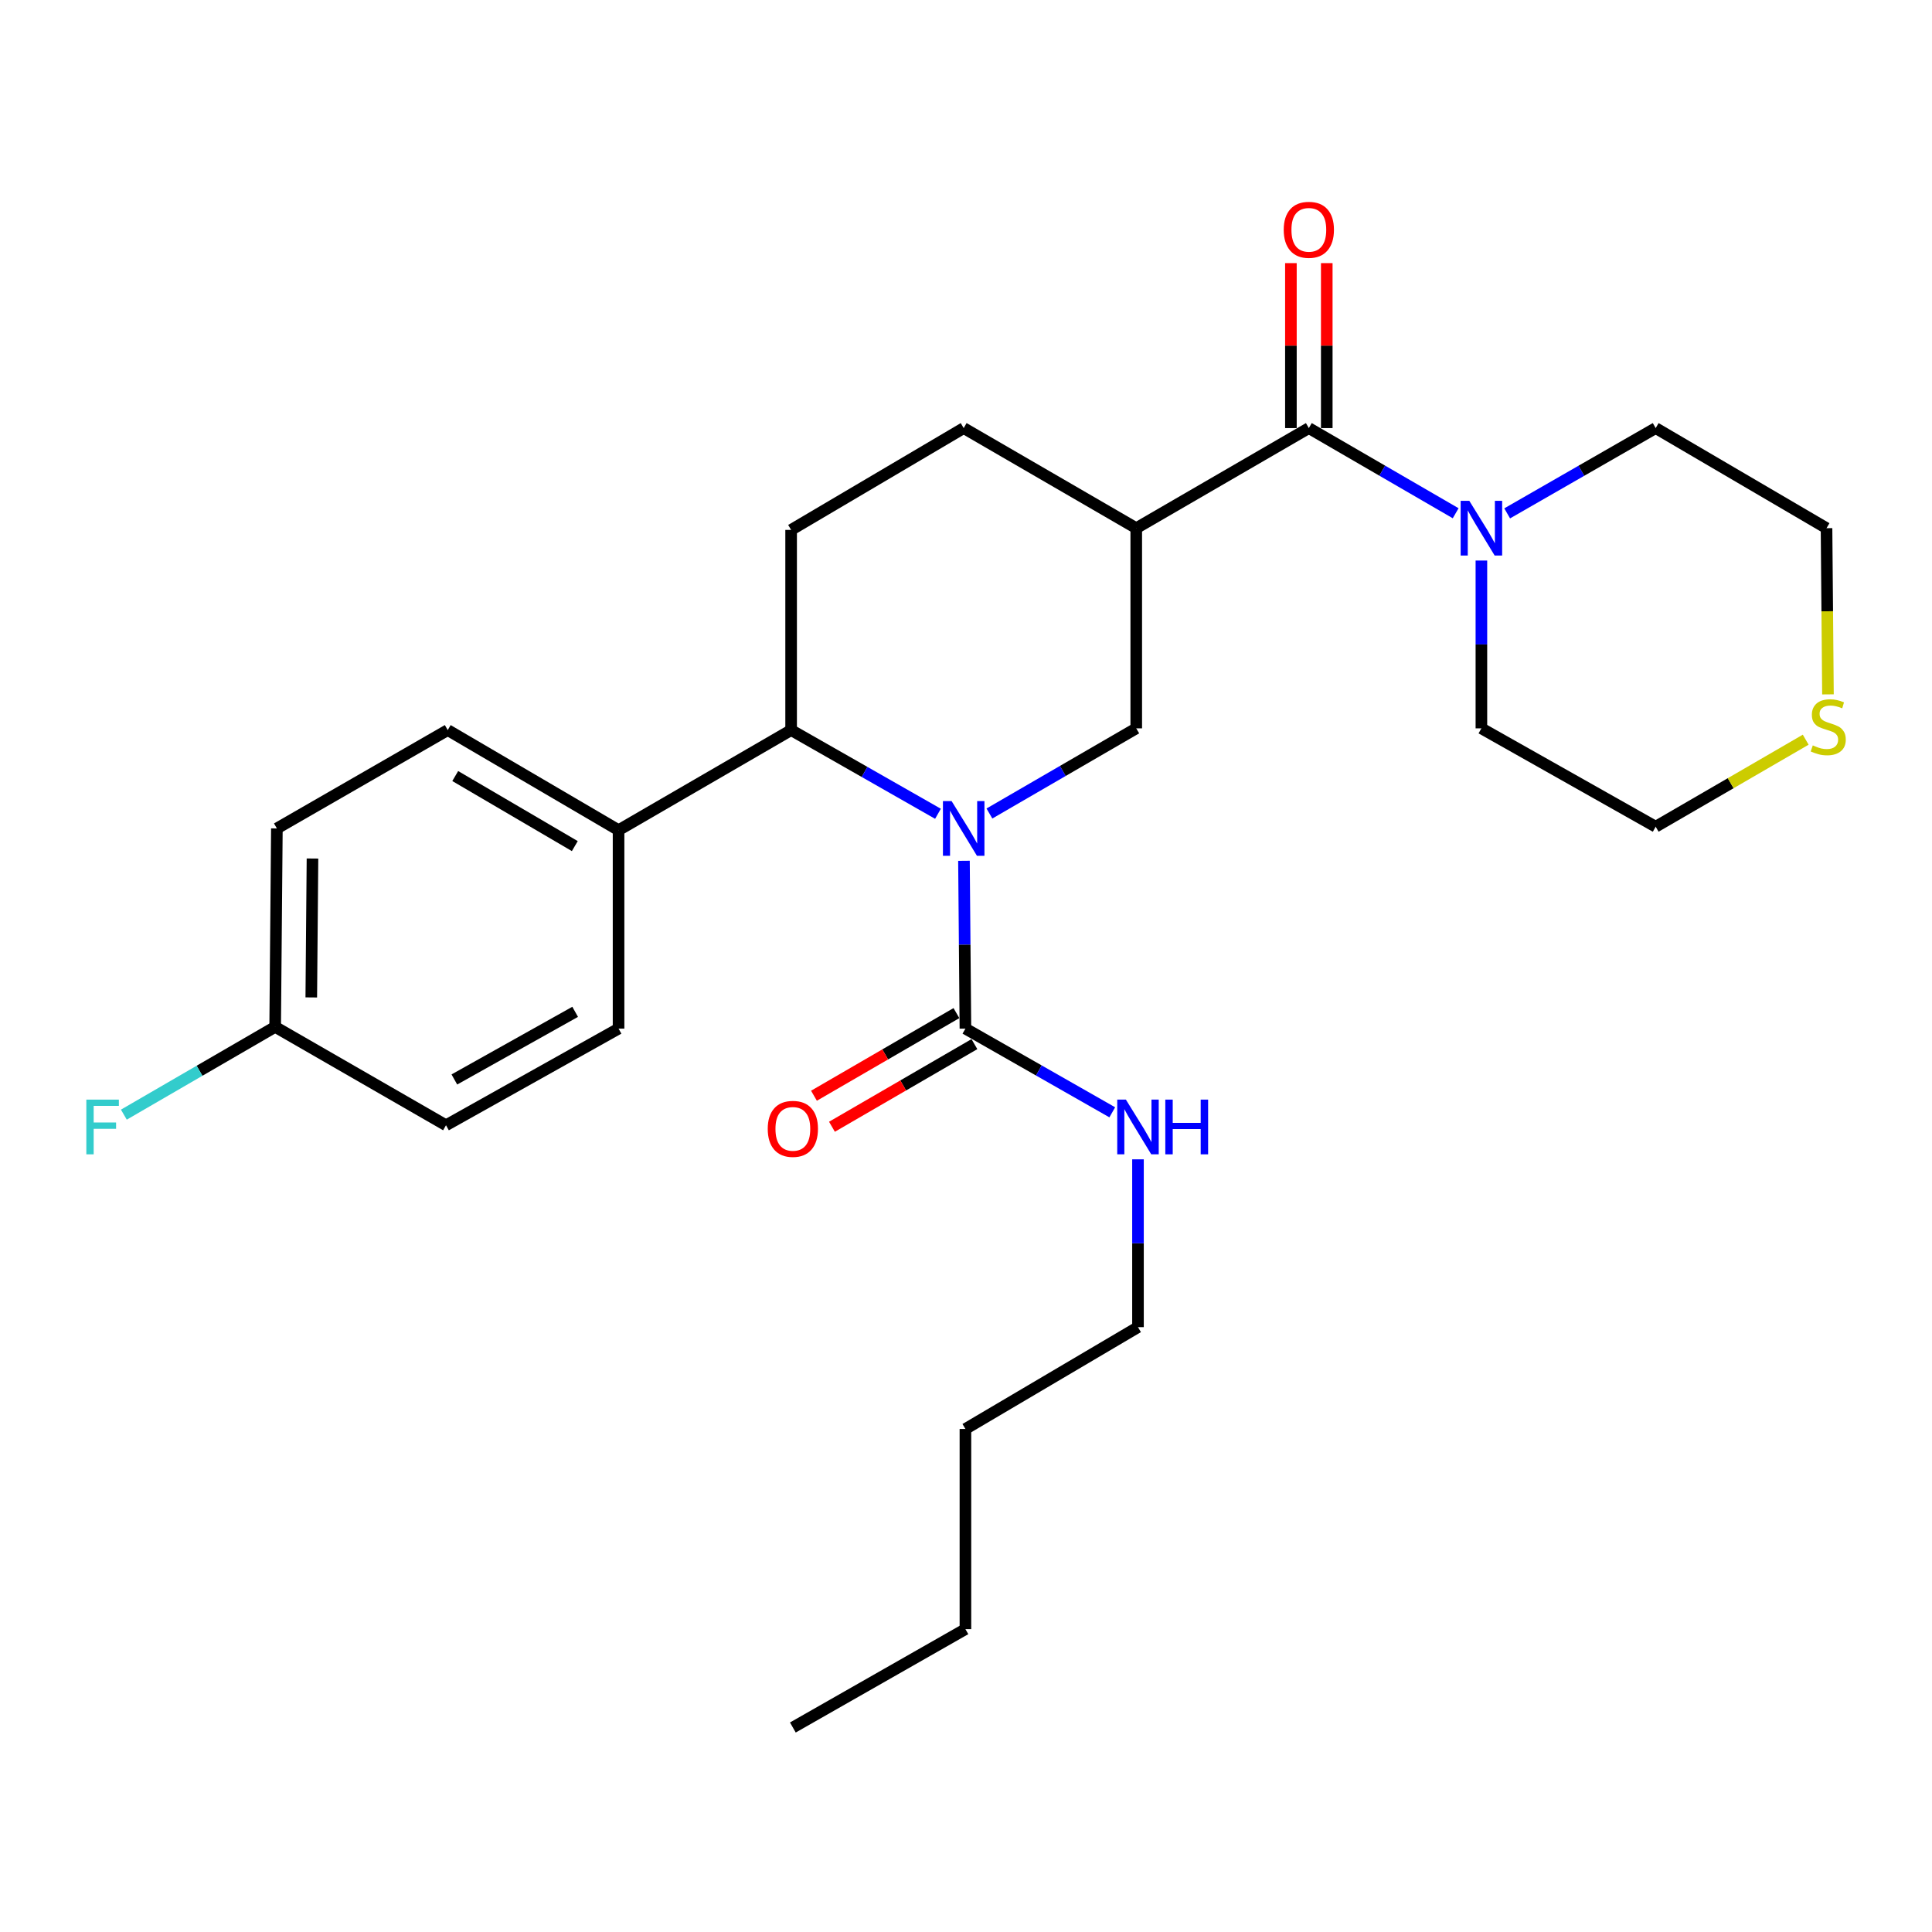 <?xml version='1.0' encoding='iso-8859-1'?>
<svg version='1.1' baseProfile='full'
              xmlns='http://www.w3.org/2000/svg'
                      xmlns:rdkit='http://www.rdkit.org/xml'
                      xmlns:xlink='http://www.w3.org/1999/xlink'
                  xml:space='preserve'
width='1000px' height='1000px' viewBox='0 0 1000 1000'>
<!-- END OF HEADER -->
<rect style='opacity:1.0;fill:#FFFFFF;stroke:none' width='1000' height='1000' x='0' y='0'> </rect>
<path class='bond-0' d='M 856.975,427.902 L 895.803,405.381' style='fill:none;fill-rule:evenodd;stroke:#000000;stroke-width:6px;stroke-linecap:butt;stroke-linejoin:miter;stroke-opacity:1' />
<path class='bond-0' d='M 895.803,405.381 L 934.632,382.861' style='fill:none;fill-rule:evenodd;stroke:#CCCC00;stroke-width:6px;stroke-linecap:butt;stroke-linejoin:miter;stroke-opacity:1' />
<path class='bond-1' d='M 856.975,427.902 L 766.769,376.994' style='fill:none;fill-rule:evenodd;stroke:#000000;stroke-width:6px;stroke-linecap:butt;stroke-linejoin:miter;stroke-opacity:1' />
<path class='bond-2' d='M 677.451,221.578 L 715.449,243.618' style='fill:none;fill-rule:evenodd;stroke:#000000;stroke-width:6px;stroke-linecap:butt;stroke-linejoin:miter;stroke-opacity:1' />
<path class='bond-2' d='M 715.449,243.618 L 753.448,265.657' style='fill:none;fill-rule:evenodd;stroke:#0000FF;stroke-width:6px;stroke-linecap:butt;stroke-linejoin:miter;stroke-opacity:1' />
<path class='bond-3' d='M 686.731,221.578 L 686.731,178.886' style='fill:none;fill-rule:evenodd;stroke:#000000;stroke-width:6px;stroke-linecap:butt;stroke-linejoin:miter;stroke-opacity:1' />
<path class='bond-3' d='M 686.731,178.886 L 686.731,136.193' style='fill:none;fill-rule:evenodd;stroke:#FF0000;stroke-width:6px;stroke-linecap:butt;stroke-linejoin:miter;stroke-opacity:1' />
<path class='bond-3' d='M 668.17,221.578 L 668.17,178.886' style='fill:none;fill-rule:evenodd;stroke:#000000;stroke-width:6px;stroke-linecap:butt;stroke-linejoin:miter;stroke-opacity:1' />
<path class='bond-3' d='M 668.17,178.886 L 668.17,136.193' style='fill:none;fill-rule:evenodd;stroke:#FF0000;stroke-width:6px;stroke-linecap:butt;stroke-linejoin:miter;stroke-opacity:1' />
<path class='bond-4' d='M 677.451,221.578 L 588.122,273.384' style='fill:none;fill-rule:evenodd;stroke:#000000;stroke-width:6px;stroke-linecap:butt;stroke-linejoin:miter;stroke-opacity:1' />
<path class='bond-5' d='M 780.11,265.722 L 818.542,243.65' style='fill:none;fill-rule:evenodd;stroke:#0000FF;stroke-width:6px;stroke-linecap:butt;stroke-linejoin:miter;stroke-opacity:1' />
<path class='bond-5' d='M 818.542,243.65 L 856.975,221.578' style='fill:none;fill-rule:evenodd;stroke:#000000;stroke-width:6px;stroke-linecap:butt;stroke-linejoin:miter;stroke-opacity:1' />
<path class='bond-6' d='M 766.769,290.134 L 766.769,333.564' style='fill:none;fill-rule:evenodd;stroke:#0000FF;stroke-width:6px;stroke-linecap:butt;stroke-linejoin:miter;stroke-opacity:1' />
<path class='bond-6' d='M 766.769,333.564 L 766.769,376.994' style='fill:none;fill-rule:evenodd;stroke:#000000;stroke-width:6px;stroke-linecap:butt;stroke-linejoin:miter;stroke-opacity:1' />
<path class='bond-7' d='M 946.149,359.409 L 945.778,316.396' style='fill:none;fill-rule:evenodd;stroke:#CCCC00;stroke-width:6px;stroke-linecap:butt;stroke-linejoin:miter;stroke-opacity:1' />
<path class='bond-7' d='M 945.778,316.396 L 945.407,273.384' style='fill:none;fill-rule:evenodd;stroke:#000000;stroke-width:6px;stroke-linecap:butt;stroke-linejoin:miter;stroke-opacity:1' />
<path class='bond-8' d='M 409.484,274.281 L 409.484,377.891' style='fill:none;fill-rule:evenodd;stroke:#000000;stroke-width:6px;stroke-linecap:butt;stroke-linejoin:miter;stroke-opacity:1' />
<path class='bond-9' d='M 409.484,274.281 L 498.803,221.578' style='fill:none;fill-rule:evenodd;stroke:#000000;stroke-width:6px;stroke-linecap:butt;stroke-linejoin:miter;stroke-opacity:1' />
<path class='bond-10' d='M 409.484,377.891 L 447.489,399.552' style='fill:none;fill-rule:evenodd;stroke:#000000;stroke-width:6px;stroke-linecap:butt;stroke-linejoin:miter;stroke-opacity:1' />
<path class='bond-10' d='M 447.489,399.552 L 485.493,421.213' style='fill:none;fill-rule:evenodd;stroke:#0000FF;stroke-width:6px;stroke-linecap:butt;stroke-linejoin:miter;stroke-opacity:1' />
<path class='bond-11' d='M 409.484,377.891 L 320.166,429.696' style='fill:none;fill-rule:evenodd;stroke:#000000;stroke-width:6px;stroke-linecap:butt;stroke-linejoin:miter;stroke-opacity:1' />
<path class='bond-12' d='M 512.124,421.073 L 550.123,399.033' style='fill:none;fill-rule:evenodd;stroke:#0000FF;stroke-width:6px;stroke-linecap:butt;stroke-linejoin:miter;stroke-opacity:1' />
<path class='bond-12' d='M 550.123,399.033 L 588.122,376.994' style='fill:none;fill-rule:evenodd;stroke:#000000;stroke-width:6px;stroke-linecap:butt;stroke-linejoin:miter;stroke-opacity:1' />
<path class='bond-13' d='M 498.948,445.55 L 499.324,488.98' style='fill:none;fill-rule:evenodd;stroke:#0000FF;stroke-width:6px;stroke-linecap:butt;stroke-linejoin:miter;stroke-opacity:1' />
<path class='bond-13' d='M 499.324,488.98 L 499.7,532.41' style='fill:none;fill-rule:evenodd;stroke:#000000;stroke-width:6px;stroke-linecap:butt;stroke-linejoin:miter;stroke-opacity:1' />
<path class='bond-14' d='M 588.122,376.994 L 588.122,273.384' style='fill:none;fill-rule:evenodd;stroke:#000000;stroke-width:6px;stroke-linecap:butt;stroke-linejoin:miter;stroke-opacity:1' />
<path class='bond-15' d='M 588.122,273.384 L 498.803,221.578' style='fill:none;fill-rule:evenodd;stroke:#000000;stroke-width:6px;stroke-linecap:butt;stroke-linejoin:miter;stroke-opacity:1' />
<path class='bond-16' d='M 589.019,686.928 L 499.7,739.631' style='fill:none;fill-rule:evenodd;stroke:#000000;stroke-width:6px;stroke-linecap:butt;stroke-linejoin:miter;stroke-opacity:1' />
<path class='bond-17' d='M 589.019,686.928 L 589.019,643.498' style='fill:none;fill-rule:evenodd;stroke:#000000;stroke-width:6px;stroke-linecap:butt;stroke-linejoin:miter;stroke-opacity:1' />
<path class='bond-17' d='M 589.019,643.498 L 589.019,600.068' style='fill:none;fill-rule:evenodd;stroke:#0000FF;stroke-width:6px;stroke-linecap:butt;stroke-linejoin:miter;stroke-opacity:1' />
<path class='bond-18' d='M 495.044,524.382 L 458.175,545.766' style='fill:none;fill-rule:evenodd;stroke:#000000;stroke-width:6px;stroke-linecap:butt;stroke-linejoin:miter;stroke-opacity:1' />
<path class='bond-18' d='M 458.175,545.766 L 421.307,567.15' style='fill:none;fill-rule:evenodd;stroke:#FF0000;stroke-width:6px;stroke-linecap:butt;stroke-linejoin:miter;stroke-opacity:1' />
<path class='bond-18' d='M 504.356,540.438 L 467.488,561.822' style='fill:none;fill-rule:evenodd;stroke:#000000;stroke-width:6px;stroke-linecap:butt;stroke-linejoin:miter;stroke-opacity:1' />
<path class='bond-18' d='M 467.488,561.822 L 430.619,583.206' style='fill:none;fill-rule:evenodd;stroke:#FF0000;stroke-width:6px;stroke-linecap:butt;stroke-linejoin:miter;stroke-opacity:1' />
<path class='bond-19' d='M 499.7,532.41 L 537.704,554.071' style='fill:none;fill-rule:evenodd;stroke:#000000;stroke-width:6px;stroke-linecap:butt;stroke-linejoin:miter;stroke-opacity:1' />
<path class='bond-19' d='M 537.704,554.071 L 575.709,575.732' style='fill:none;fill-rule:evenodd;stroke:#0000FF;stroke-width:6px;stroke-linecap:butt;stroke-linejoin:miter;stroke-opacity:1' />
<path class='bond-20' d='M 499.7,739.631 L 499.7,843.241' style='fill:none;fill-rule:evenodd;stroke:#000000;stroke-width:6px;stroke-linecap:butt;stroke-linejoin:miter;stroke-opacity:1' />
<path class='bond-21' d='M 143.312,428.799 L 142.425,531.513' style='fill:none;fill-rule:evenodd;stroke:#000000;stroke-width:6px;stroke-linecap:butt;stroke-linejoin:miter;stroke-opacity:1' />
<path class='bond-21' d='M 161.739,444.367 L 161.119,516.266' style='fill:none;fill-rule:evenodd;stroke:#000000;stroke-width:6px;stroke-linecap:butt;stroke-linejoin:miter;stroke-opacity:1' />
<path class='bond-22' d='M 143.312,428.799 L 231.744,377.891' style='fill:none;fill-rule:evenodd;stroke:#000000;stroke-width:6px;stroke-linecap:butt;stroke-linejoin:miter;stroke-opacity:1' />
<path class='bond-23' d='M 142.425,531.513 L 230.847,582.431' style='fill:none;fill-rule:evenodd;stroke:#000000;stroke-width:6px;stroke-linecap:butt;stroke-linejoin:miter;stroke-opacity:1' />
<path class='bond-24' d='M 142.425,531.513 L 103.267,554.225' style='fill:none;fill-rule:evenodd;stroke:#000000;stroke-width:6px;stroke-linecap:butt;stroke-linejoin:miter;stroke-opacity:1' />
<path class='bond-24' d='M 103.267,554.225 L 64.108,576.937' style='fill:none;fill-rule:evenodd;stroke:#33CCCC;stroke-width:6px;stroke-linecap:butt;stroke-linejoin:miter;stroke-opacity:1' />
<path class='bond-25' d='M 230.847,582.431 L 320.166,532.41' style='fill:none;fill-rule:evenodd;stroke:#000000;stroke-width:6px;stroke-linecap:butt;stroke-linejoin:miter;stroke-opacity:1' />
<path class='bond-25' d='M 235.176,558.734 L 297.699,523.719' style='fill:none;fill-rule:evenodd;stroke:#000000;stroke-width:6px;stroke-linecap:butt;stroke-linejoin:miter;stroke-opacity:1' />
<path class='bond-26' d='M 320.166,532.41 L 320.166,429.696' style='fill:none;fill-rule:evenodd;stroke:#000000;stroke-width:6px;stroke-linecap:butt;stroke-linejoin:miter;stroke-opacity:1' />
<path class='bond-27' d='M 320.166,429.696 L 231.744,377.891' style='fill:none;fill-rule:evenodd;stroke:#000000;stroke-width:6px;stroke-linecap:butt;stroke-linejoin:miter;stroke-opacity:1' />
<path class='bond-27' d='M 297.52,437.94 L 235.625,401.677' style='fill:none;fill-rule:evenodd;stroke:#000000;stroke-width:6px;stroke-linecap:butt;stroke-linejoin:miter;stroke-opacity:1' />
<path class='bond-28' d='M 499.7,843.241 L 410.381,894.149' style='fill:none;fill-rule:evenodd;stroke:#000000;stroke-width:6px;stroke-linecap:butt;stroke-linejoin:miter;stroke-opacity:1' />
<path class='bond-29' d='M 945.407,273.384 L 856.975,221.578' style='fill:none;fill-rule:evenodd;stroke:#000000;stroke-width:6px;stroke-linecap:butt;stroke-linejoin:miter;stroke-opacity:1' />
<path  class='atom-2' d='M 760.509 259.224
L 769.789 274.224
Q 770.709 275.704, 772.189 278.384
Q 773.669 281.064, 773.749 281.224
L 773.749 259.224
L 777.509 259.224
L 777.509 287.544
L 773.629 287.544
L 763.669 271.144
Q 762.509 269.224, 761.269 267.024
Q 760.069 264.824, 759.709 264.144
L 759.709 287.544
L 756.029 287.544
L 756.029 259.224
L 760.509 259.224
' fill='#0000FF'/>
<path  class='atom-3' d='M 664.451 118.945
Q 664.451 112.145, 667.811 108.345
Q 671.171 104.545, 677.451 104.545
Q 683.731 104.545, 687.091 108.345
Q 690.451 112.145, 690.451 118.945
Q 690.451 125.825, 687.051 129.745
Q 683.651 133.625, 677.451 133.625
Q 671.211 133.625, 667.811 129.745
Q 664.451 125.865, 664.451 118.945
M 677.451 130.425
Q 681.771 130.425, 684.091 127.545
Q 686.451 124.625, 686.451 118.945
Q 686.451 113.385, 684.091 110.585
Q 681.771 107.745, 677.451 107.745
Q 673.131 107.745, 670.771 110.545
Q 668.451 113.345, 668.451 118.945
Q 668.451 124.665, 670.771 127.545
Q 673.131 130.425, 677.451 130.425
' fill='#FF0000'/>
<path  class='atom-4' d='M 938.293 385.817
Q 938.613 385.937, 939.933 386.497
Q 941.253 387.057, 942.693 387.417
Q 944.173 387.737, 945.613 387.737
Q 948.293 387.737, 949.853 386.457
Q 951.413 385.137, 951.413 382.857
Q 951.413 381.297, 950.613 380.337
Q 949.853 379.377, 948.653 378.857
Q 947.453 378.337, 945.453 377.737
Q 942.933 376.977, 941.413 376.257
Q 939.933 375.537, 938.853 374.017
Q 937.813 372.497, 937.813 369.937
Q 937.813 366.377, 940.213 364.177
Q 942.653 361.977, 947.453 361.977
Q 950.733 361.977, 954.453 363.537
L 953.533 366.617
Q 950.133 365.217, 947.573 365.217
Q 944.813 365.217, 943.293 366.377
Q 941.773 367.497, 941.813 369.457
Q 941.813 370.977, 942.573 371.897
Q 943.373 372.817, 944.493 373.337
Q 945.653 373.857, 947.573 374.457
Q 950.133 375.257, 951.653 376.057
Q 953.173 376.857, 954.253 378.497
Q 955.373 380.097, 955.373 382.857
Q 955.373 386.777, 952.733 388.897
Q 950.133 390.977, 945.773 390.977
Q 943.253 390.977, 941.333 390.417
Q 939.453 389.897, 937.213 388.977
L 938.293 385.817
' fill='#CCCC00'/>
<path  class='atom-7' d='M 492.543 414.639
L 501.823 429.639
Q 502.743 431.119, 504.223 433.799
Q 505.703 436.479, 505.783 436.639
L 505.783 414.639
L 509.543 414.639
L 509.543 442.959
L 505.663 442.959
L 495.703 426.559
Q 494.543 424.639, 493.303 422.439
Q 492.103 420.239, 491.743 419.559
L 491.743 442.959
L 488.063 442.959
L 488.063 414.639
L 492.543 414.639
' fill='#0000FF'/>
<path  class='atom-13' d='M 397.381 584.295
Q 397.381 577.495, 400.741 573.695
Q 404.101 569.895, 410.381 569.895
Q 416.661 569.895, 420.021 573.695
Q 423.381 577.495, 423.381 584.295
Q 423.381 591.175, 419.981 595.095
Q 416.581 598.975, 410.381 598.975
Q 404.141 598.975, 400.741 595.095
Q 397.381 591.215, 397.381 584.295
M 410.381 595.775
Q 414.701 595.775, 417.021 592.895
Q 419.381 589.975, 419.381 584.295
Q 419.381 578.735, 417.021 575.935
Q 414.701 573.095, 410.381 573.095
Q 406.061 573.095, 403.701 575.895
Q 401.381 578.695, 401.381 584.295
Q 401.381 590.015, 403.701 592.895
Q 406.061 595.775, 410.381 595.775
' fill='#FF0000'/>
<path  class='atom-14' d='M 582.759 569.158
L 592.039 584.158
Q 592.959 585.638, 594.439 588.318
Q 595.919 590.998, 595.999 591.158
L 595.999 569.158
L 599.759 569.158
L 599.759 597.478
L 595.879 597.478
L 585.919 581.078
Q 584.759 579.158, 583.519 576.958
Q 582.319 574.758, 581.959 574.078
L 581.959 597.478
L 578.279 597.478
L 578.279 569.158
L 582.759 569.158
' fill='#0000FF'/>
<path  class='atom-14' d='M 603.159 569.158
L 606.999 569.158
L 606.999 581.198
L 621.479 581.198
L 621.479 569.158
L 625.319 569.158
L 625.319 597.478
L 621.479 597.478
L 621.479 584.398
L 606.999 584.398
L 606.999 597.478
L 603.159 597.478
L 603.159 569.158
' fill='#0000FF'/>
<path  class='atom-22' d='M 44.687 569.158
L 61.527 569.158
L 61.527 572.398
L 48.487 572.398
L 48.487 580.998
L 60.087 580.998
L 60.087 584.278
L 48.487 584.278
L 48.487 597.478
L 44.687 597.478
L 44.687 569.158
' fill='#33CCCC'/>
</svg>
